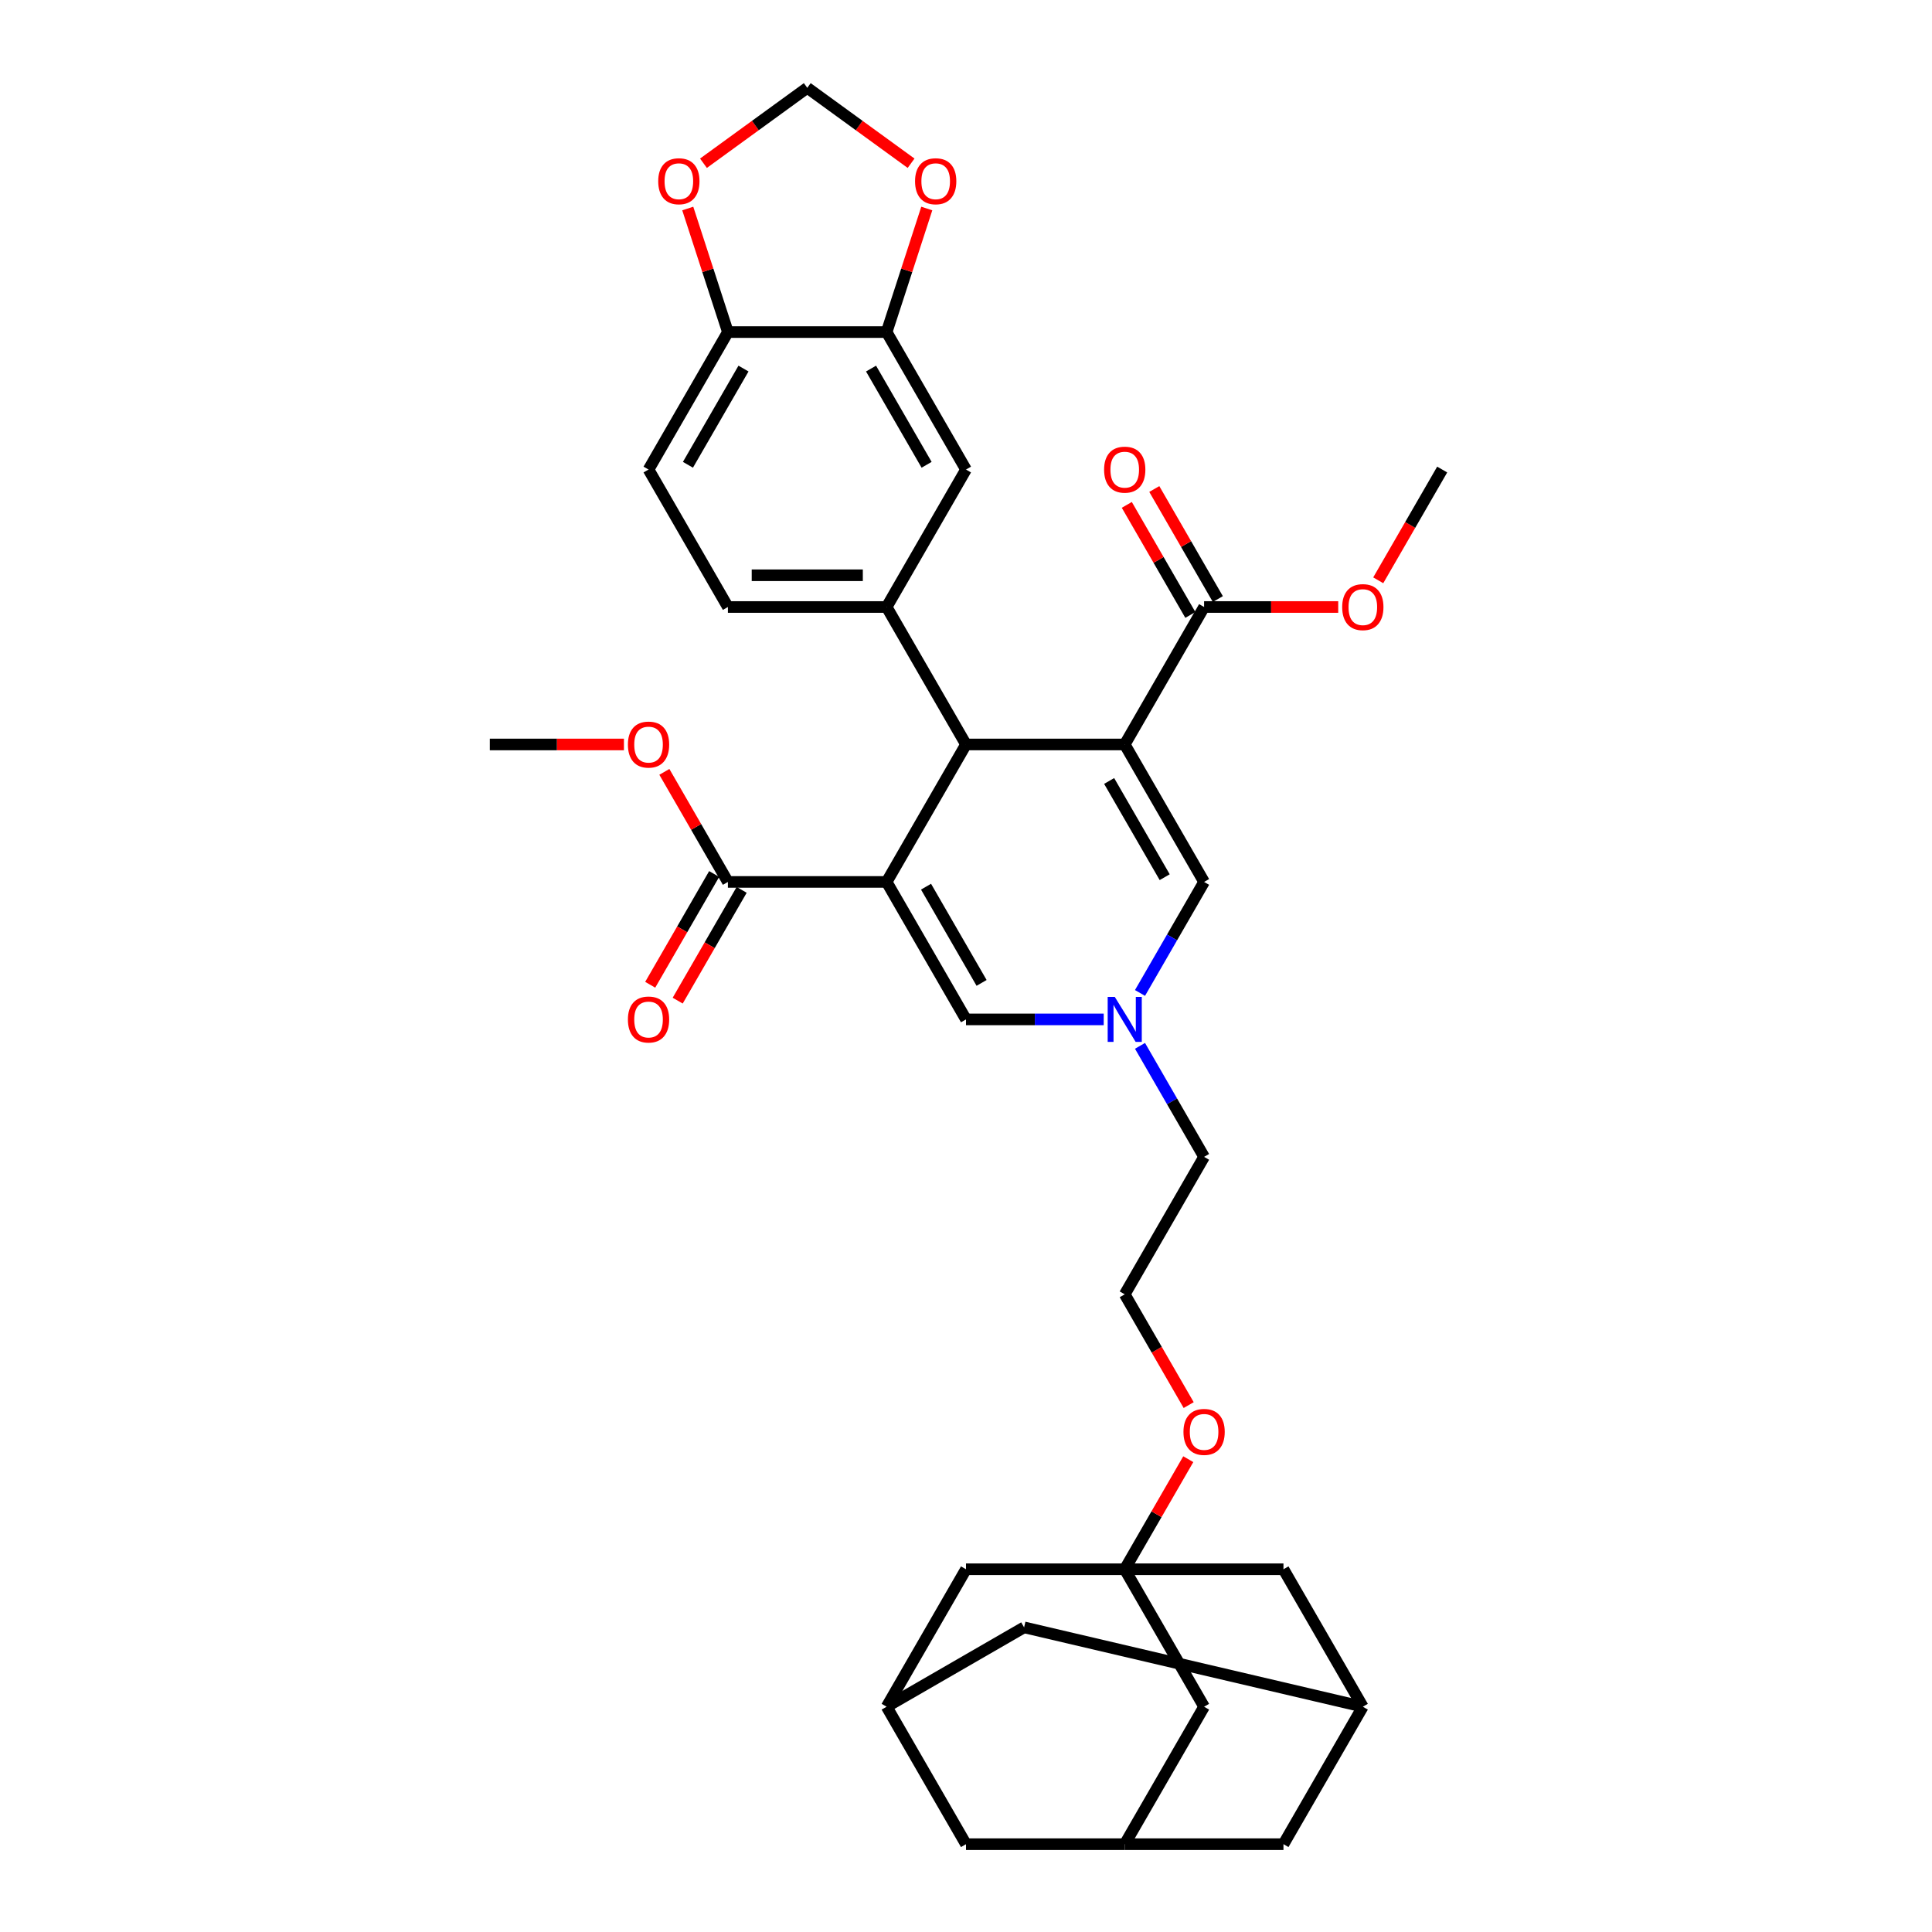 <?xml version='1.0' encoding='iso-8859-1'?>
<svg version='1.1' baseProfile='full'
              xmlns='http://www.w3.org/2000/svg'
                      xmlns:rdkit='http://www.rdkit.org/xml'
                      xmlns:xlink='http://www.w3.org/1999/xlink'
                  xml:space='preserve'
width='1000px' height='1000px' viewBox='0 0 1000 1000'>
<!-- END OF HEADER -->
<rect style='opacity:1.0;fill:#FFFFFF;stroke:none' width='1000' height='1000' x='0' y='0'> </rect>
<path class='bond-1' d='M 458.921,456.488 L 500,385.336' style='fill:none;fill-rule:evenodd;stroke:#000000;stroke-width:6px;stroke-linecap:butt;stroke-linejoin:miter;stroke-opacity:1' />
<path class='bond-2' d='M 458.921,456.488 L 500,527.639' style='fill:none;fill-rule:evenodd;stroke:#000000;stroke-width:6px;stroke-linecap:butt;stroke-linejoin:miter;stroke-opacity:1' />
<path class='bond-2' d='M 479.313,458.944 L 508.068,508.75' style='fill:none;fill-rule:evenodd;stroke:#000000;stroke-width:6px;stroke-linecap:butt;stroke-linejoin:miter;stroke-opacity:1' />
<path class='bond-7' d='M 458.921,456.488 L 376.763,456.488' style='fill:none;fill-rule:evenodd;stroke:#000000;stroke-width:6px;stroke-linecap:butt;stroke-linejoin:miter;stroke-opacity:1' />
<path class='bond-0' d='M 582.158,385.336 L 500,385.336' style='fill:none;fill-rule:evenodd;stroke:#000000;stroke-width:6px;stroke-linecap:butt;stroke-linejoin:miter;stroke-opacity:1' />
<path class='bond-6' d='M 582.158,385.336 L 623.237,314.185' style='fill:none;fill-rule:evenodd;stroke:#000000;stroke-width:6px;stroke-linecap:butt;stroke-linejoin:miter;stroke-opacity:1' />
<path class='bond-35' d='M 582.158,385.336 L 623.237,456.488' style='fill:none;fill-rule:evenodd;stroke:#000000;stroke-width:6px;stroke-linecap:butt;stroke-linejoin:miter;stroke-opacity:1' />
<path class='bond-35' d='M 574.09,404.225 L 602.845,454.031' style='fill:none;fill-rule:evenodd;stroke:#000000;stroke-width:6px;stroke-linecap:butt;stroke-linejoin:miter;stroke-opacity:1' />
<path class='bond-4' d='M 500,385.336 L 458.921,314.185' style='fill:none;fill-rule:evenodd;stroke:#000000;stroke-width:6px;stroke-linecap:butt;stroke-linejoin:miter;stroke-opacity:1' />
<path class='bond-5' d='M 500,527.639 L 535.64,527.639' style='fill:none;fill-rule:evenodd;stroke:#000000;stroke-width:6px;stroke-linecap:butt;stroke-linejoin:miter;stroke-opacity:1' />
<path class='bond-5' d='M 535.64,527.639 L 571.28,527.639' style='fill:none;fill-rule:evenodd;stroke:#0000FF;stroke-width:6px;stroke-linecap:butt;stroke-linejoin:miter;stroke-opacity:1' />
<path class='bond-3' d='M 623.237,456.488 L 606.649,485.219' style='fill:none;fill-rule:evenodd;stroke:#000000;stroke-width:6px;stroke-linecap:butt;stroke-linejoin:miter;stroke-opacity:1' />
<path class='bond-3' d='M 606.649,485.219 L 590.061,513.951' style='fill:none;fill-rule:evenodd;stroke:#0000FF;stroke-width:6px;stroke-linecap:butt;stroke-linejoin:miter;stroke-opacity:1' />
<path class='bond-10' d='M 458.921,314.185 L 500,243.034' style='fill:none;fill-rule:evenodd;stroke:#000000;stroke-width:6px;stroke-linecap:butt;stroke-linejoin:miter;stroke-opacity:1' />
<path class='bond-18' d='M 458.921,314.185 L 376.763,314.185' style='fill:none;fill-rule:evenodd;stroke:#000000;stroke-width:6px;stroke-linecap:butt;stroke-linejoin:miter;stroke-opacity:1' />
<path class='bond-18' d='M 446.597,297.754 L 389.086,297.754' style='fill:none;fill-rule:evenodd;stroke:#000000;stroke-width:6px;stroke-linecap:butt;stroke-linejoin:miter;stroke-opacity:1' />
<path class='bond-31' d='M 590.061,541.326 L 606.649,570.058' style='fill:none;fill-rule:evenodd;stroke:#0000FF;stroke-width:6px;stroke-linecap:butt;stroke-linejoin:miter;stroke-opacity:1' />
<path class='bond-31' d='M 606.649,570.058 L 623.237,598.79' style='fill:none;fill-rule:evenodd;stroke:#000000;stroke-width:6px;stroke-linecap:butt;stroke-linejoin:miter;stroke-opacity:1' />
<path class='bond-23' d='M 630.352,310.077 L 613.906,281.592' style='fill:none;fill-rule:evenodd;stroke:#000000;stroke-width:6px;stroke-linecap:butt;stroke-linejoin:miter;stroke-opacity:1' />
<path class='bond-23' d='M 613.906,281.592 L 597.46,253.107' style='fill:none;fill-rule:evenodd;stroke:#FF0000;stroke-width:6px;stroke-linecap:butt;stroke-linejoin:miter;stroke-opacity:1' />
<path class='bond-23' d='M 616.122,318.293 L 599.676,289.808' style='fill:none;fill-rule:evenodd;stroke:#000000;stroke-width:6px;stroke-linecap:butt;stroke-linejoin:miter;stroke-opacity:1' />
<path class='bond-23' d='M 599.676,289.808 L 583.23,261.323' style='fill:none;fill-rule:evenodd;stroke:#FF0000;stroke-width:6px;stroke-linecap:butt;stroke-linejoin:miter;stroke-opacity:1' />
<path class='bond-29' d='M 623.237,314.185 L 657.949,314.185' style='fill:none;fill-rule:evenodd;stroke:#000000;stroke-width:6px;stroke-linecap:butt;stroke-linejoin:miter;stroke-opacity:1' />
<path class='bond-29' d='M 657.949,314.185 L 692.661,314.185' style='fill:none;fill-rule:evenodd;stroke:#FF0000;stroke-width:6px;stroke-linecap:butt;stroke-linejoin:miter;stroke-opacity:1' />
<path class='bond-22' d='M 369.648,452.38 L 353.097,481.046' style='fill:none;fill-rule:evenodd;stroke:#000000;stroke-width:6px;stroke-linecap:butt;stroke-linejoin:miter;stroke-opacity:1' />
<path class='bond-22' d='M 353.097,481.046 L 336.547,509.712' style='fill:none;fill-rule:evenodd;stroke:#FF0000;stroke-width:6px;stroke-linecap:butt;stroke-linejoin:miter;stroke-opacity:1' />
<path class='bond-22' d='M 383.878,460.595 L 367.327,489.262' style='fill:none;fill-rule:evenodd;stroke:#000000;stroke-width:6px;stroke-linecap:butt;stroke-linejoin:miter;stroke-opacity:1' />
<path class='bond-22' d='M 367.327,489.262 L 350.777,517.928' style='fill:none;fill-rule:evenodd;stroke:#FF0000;stroke-width:6px;stroke-linecap:butt;stroke-linejoin:miter;stroke-opacity:1' />
<path class='bond-30' d='M 376.763,456.488 L 360.317,428.002' style='fill:none;fill-rule:evenodd;stroke:#000000;stroke-width:6px;stroke-linecap:butt;stroke-linejoin:miter;stroke-opacity:1' />
<path class='bond-30' d='M 360.317,428.002 L 343.871,399.517' style='fill:none;fill-rule:evenodd;stroke:#FF0000;stroke-width:6px;stroke-linecap:butt;stroke-linejoin:miter;stroke-opacity:1' />
<path class='bond-8' d='M 582.158,812.243 L 598.604,783.758' style='fill:none;fill-rule:evenodd;stroke:#000000;stroke-width:6px;stroke-linecap:butt;stroke-linejoin:miter;stroke-opacity:1' />
<path class='bond-8' d='M 598.604,783.758 L 615.05,755.273' style='fill:none;fill-rule:evenodd;stroke:#FF0000;stroke-width:6px;stroke-linecap:butt;stroke-linejoin:miter;stroke-opacity:1' />
<path class='bond-19' d='M 582.158,812.243 L 623.237,883.394' style='fill:none;fill-rule:evenodd;stroke:#000000;stroke-width:6px;stroke-linecap:butt;stroke-linejoin:miter;stroke-opacity:1' />
<path class='bond-20' d='M 582.158,812.243 L 500,812.243' style='fill:none;fill-rule:evenodd;stroke:#000000;stroke-width:6px;stroke-linecap:butt;stroke-linejoin:miter;stroke-opacity:1' />
<path class='bond-21' d='M 582.158,812.243 L 664.316,812.243' style='fill:none;fill-rule:evenodd;stroke:#000000;stroke-width:6px;stroke-linecap:butt;stroke-linejoin:miter;stroke-opacity:1' />
<path class='bond-9' d='M 458.921,171.883 L 500,243.034' style='fill:none;fill-rule:evenodd;stroke:#000000;stroke-width:6px;stroke-linecap:butt;stroke-linejoin:miter;stroke-opacity:1' />
<path class='bond-9' d='M 450.853,190.772 L 479.608,240.577' style='fill:none;fill-rule:evenodd;stroke:#000000;stroke-width:6px;stroke-linecap:butt;stroke-linejoin:miter;stroke-opacity:1' />
<path class='bond-12' d='M 458.921,171.883 L 469.311,139.905' style='fill:none;fill-rule:evenodd;stroke:#000000;stroke-width:6px;stroke-linecap:butt;stroke-linejoin:miter;stroke-opacity:1' />
<path class='bond-12' d='M 469.311,139.905 L 479.702,107.926' style='fill:none;fill-rule:evenodd;stroke:#FF0000;stroke-width:6px;stroke-linecap:butt;stroke-linejoin:miter;stroke-opacity:1' />
<path class='bond-36' d='M 458.921,171.883 L 376.763,171.883' style='fill:none;fill-rule:evenodd;stroke:#000000;stroke-width:6px;stroke-linecap:butt;stroke-linejoin:miter;stroke-opacity:1' />
<path class='bond-11' d='M 376.763,171.883 L 335.684,243.034' style='fill:none;fill-rule:evenodd;stroke:#000000;stroke-width:6px;stroke-linecap:butt;stroke-linejoin:miter;stroke-opacity:1' />
<path class='bond-11' d='M 384.831,190.772 L 356.076,240.577' style='fill:none;fill-rule:evenodd;stroke:#000000;stroke-width:6px;stroke-linecap:butt;stroke-linejoin:miter;stroke-opacity:1' />
<path class='bond-16' d='M 376.763,171.883 L 366.372,139.905' style='fill:none;fill-rule:evenodd;stroke:#000000;stroke-width:6px;stroke-linecap:butt;stroke-linejoin:miter;stroke-opacity:1' />
<path class='bond-16' d='M 366.372,139.905 L 355.982,107.926' style='fill:none;fill-rule:evenodd;stroke:#FF0000;stroke-width:6px;stroke-linecap:butt;stroke-linejoin:miter;stroke-opacity:1' />
<path class='bond-17' d='M 471.575,84.494 L 444.708,64.974' style='fill:none;fill-rule:evenodd;stroke:#FF0000;stroke-width:6px;stroke-linecap:butt;stroke-linejoin:miter;stroke-opacity:1' />
<path class='bond-17' d='M 444.708,64.974 L 417.842,45.455' style='fill:none;fill-rule:evenodd;stroke:#000000;stroke-width:6px;stroke-linecap:butt;stroke-linejoin:miter;stroke-opacity:1' />
<path class='bond-13' d='M 705.396,883.394 L 664.316,812.243' style='fill:none;fill-rule:evenodd;stroke:#000000;stroke-width:6px;stroke-linecap:butt;stroke-linejoin:miter;stroke-opacity:1' />
<path class='bond-25' d='M 705.396,883.394 L 664.316,954.545' style='fill:none;fill-rule:evenodd;stroke:#000000;stroke-width:6px;stroke-linecap:butt;stroke-linejoin:miter;stroke-opacity:1' />
<path class='bond-26' d='M 705.396,883.394 L 530.072,842.315' style='fill:none;fill-rule:evenodd;stroke:#000000;stroke-width:6px;stroke-linecap:butt;stroke-linejoin:miter;stroke-opacity:1' />
<path class='bond-14' d='M 582.158,954.545 L 623.237,883.394' style='fill:none;fill-rule:evenodd;stroke:#000000;stroke-width:6px;stroke-linecap:butt;stroke-linejoin:miter;stroke-opacity:1' />
<path class='bond-39' d='M 582.158,954.545 L 664.316,954.545' style='fill:none;fill-rule:evenodd;stroke:#000000;stroke-width:6px;stroke-linecap:butt;stroke-linejoin:miter;stroke-opacity:1' />
<path class='bond-40' d='M 582.158,954.545 L 500,954.545' style='fill:none;fill-rule:evenodd;stroke:#000000;stroke-width:6px;stroke-linecap:butt;stroke-linejoin:miter;stroke-opacity:1' />
<path class='bond-15' d='M 458.921,883.394 L 500,812.243' style='fill:none;fill-rule:evenodd;stroke:#000000;stroke-width:6px;stroke-linecap:butt;stroke-linejoin:miter;stroke-opacity:1' />
<path class='bond-27' d='M 458.921,883.394 L 500,954.545' style='fill:none;fill-rule:evenodd;stroke:#000000;stroke-width:6px;stroke-linecap:butt;stroke-linejoin:miter;stroke-opacity:1' />
<path class='bond-38' d='M 458.921,883.394 L 530.072,842.315' style='fill:none;fill-rule:evenodd;stroke:#000000;stroke-width:6px;stroke-linecap:butt;stroke-linejoin:miter;stroke-opacity:1' />
<path class='bond-37' d='M 364.109,84.494 L 390.975,64.974' style='fill:none;fill-rule:evenodd;stroke:#FF0000;stroke-width:6px;stroke-linecap:butt;stroke-linejoin:miter;stroke-opacity:1' />
<path class='bond-37' d='M 390.975,64.974 L 417.842,45.455' style='fill:none;fill-rule:evenodd;stroke:#000000;stroke-width:6px;stroke-linecap:butt;stroke-linejoin:miter;stroke-opacity:1' />
<path class='bond-24' d='M 376.763,314.185 L 335.684,243.034' style='fill:none;fill-rule:evenodd;stroke:#000000;stroke-width:6px;stroke-linecap:butt;stroke-linejoin:miter;stroke-opacity:1' />
<path class='bond-28' d='M 615.259,727.273 L 598.709,698.607' style='fill:none;fill-rule:evenodd;stroke:#FF0000;stroke-width:6px;stroke-linecap:butt;stroke-linejoin:miter;stroke-opacity:1' />
<path class='bond-28' d='M 598.709,698.607 L 582.158,669.941' style='fill:none;fill-rule:evenodd;stroke:#000000;stroke-width:6px;stroke-linecap:butt;stroke-linejoin:miter;stroke-opacity:1' />
<path class='bond-33' d='M 713.374,300.366 L 729.924,271.7' style='fill:none;fill-rule:evenodd;stroke:#FF0000;stroke-width:6px;stroke-linecap:butt;stroke-linejoin:miter;stroke-opacity:1' />
<path class='bond-33' d='M 729.924,271.7 L 746.475,243.034' style='fill:none;fill-rule:evenodd;stroke:#000000;stroke-width:6px;stroke-linecap:butt;stroke-linejoin:miter;stroke-opacity:1' />
<path class='bond-34' d='M 322.949,385.336 L 288.237,385.336' style='fill:none;fill-rule:evenodd;stroke:#FF0000;stroke-width:6px;stroke-linecap:butt;stroke-linejoin:miter;stroke-opacity:1' />
<path class='bond-34' d='M 288.237,385.336 L 253.525,385.336' style='fill:none;fill-rule:evenodd;stroke:#000000;stroke-width:6px;stroke-linecap:butt;stroke-linejoin:miter;stroke-opacity:1' />
<path class='bond-32' d='M 623.237,598.79 L 582.158,669.941' style='fill:none;fill-rule:evenodd;stroke:#000000;stroke-width:6px;stroke-linecap:butt;stroke-linejoin:miter;stroke-opacity:1' />
<path  class='atom-6' d='M 577.015 516.005
L 584.639 528.329
Q 585.395 529.545, 586.611 531.747
Q 587.827 533.948, 587.893 534.08
L 587.893 516.005
L 590.982 516.005
L 590.982 539.272
L 587.794 539.272
L 579.611 525.798
Q 578.658 524.221, 577.64 522.413
Q 576.654 520.606, 576.358 520.047
L 576.358 539.272
L 573.334 539.272
L 573.334 516.005
L 577.015 516.005
' fill='#0000FF'/>
<path  class='atom-13' d='M 473.629 93.812
Q 473.629 88.225, 476.389 85.103
Q 479.15 81.981, 484.309 81.981
Q 489.469 81.981, 492.229 85.103
Q 494.99 88.225, 494.99 93.812
Q 494.99 99.464, 492.196 102.685
Q 489.403 105.873, 484.309 105.873
Q 479.183 105.873, 476.389 102.685
Q 473.629 99.497, 473.629 93.812
M 484.309 103.243
Q 487.858 103.243, 489.764 100.877
Q 491.703 98.478, 491.703 93.812
Q 491.703 89.244, 489.764 86.943
Q 487.858 84.61, 484.309 84.61
Q 480.76 84.61, 478.821 86.91
Q 476.915 89.211, 476.915 93.812
Q 476.915 98.511, 478.821 100.877
Q 480.76 103.243, 484.309 103.243
' fill='#FF0000'/>
<path  class='atom-17' d='M 340.694 93.812
Q 340.694 88.225, 343.454 85.103
Q 346.215 81.981, 351.374 81.981
Q 356.534 81.981, 359.294 85.103
Q 362.055 88.225, 362.055 93.812
Q 362.055 99.464, 359.262 102.685
Q 356.468 105.873, 351.374 105.873
Q 346.248 105.873, 343.454 102.685
Q 340.694 99.497, 340.694 93.812
M 351.374 103.243
Q 354.924 103.243, 356.83 100.877
Q 358.769 98.478, 358.769 93.812
Q 358.769 89.244, 356.83 86.943
Q 354.924 84.61, 351.374 84.61
Q 347.825 84.61, 345.886 86.91
Q 343.98 89.211, 343.98 93.812
Q 343.98 98.511, 345.886 100.877
Q 347.825 103.243, 351.374 103.243
' fill='#FF0000'/>
<path  class='atom-23' d='M 325.003 527.704
Q 325.003 522.118, 327.763 518.996
Q 330.524 515.874, 335.684 515.874
Q 340.843 515.874, 343.604 518.996
Q 346.364 522.118, 346.364 527.704
Q 346.364 533.357, 343.571 536.578
Q 340.777 539.765, 335.684 539.765
Q 330.557 539.765, 327.763 536.578
Q 325.003 533.39, 325.003 527.704
M 335.684 537.136
Q 339.233 537.136, 341.139 534.77
Q 343.078 532.371, 343.078 527.704
Q 343.078 523.136, 341.139 520.836
Q 339.233 518.503, 335.684 518.503
Q 332.134 518.503, 330.195 520.803
Q 328.289 523.104, 328.289 527.704
Q 328.289 532.404, 330.195 534.77
Q 332.134 537.136, 335.684 537.136
' fill='#FF0000'/>
<path  class='atom-24' d='M 571.478 243.1
Q 571.478 237.513, 574.238 234.391
Q 576.999 231.269, 582.158 231.269
Q 587.318 231.269, 590.078 234.391
Q 592.839 237.513, 592.839 243.1
Q 592.839 248.752, 590.045 251.973
Q 587.252 255.161, 582.158 255.161
Q 577.032 255.161, 574.238 251.973
Q 571.478 248.785, 571.478 243.1
M 582.158 252.532
Q 585.707 252.532, 587.614 250.166
Q 589.552 247.767, 589.552 243.1
Q 589.552 238.532, 587.614 236.232
Q 585.707 233.898, 582.158 233.898
Q 578.609 233.898, 576.67 236.199
Q 574.764 238.499, 574.764 243.1
Q 574.764 247.799, 576.67 250.166
Q 578.609 252.532, 582.158 252.532
' fill='#FF0000'/>
<path  class='atom-29' d='M 612.557 741.158
Q 612.557 735.571, 615.317 732.449
Q 618.078 729.327, 623.237 729.327
Q 628.397 729.327, 631.157 732.449
Q 633.918 735.571, 633.918 741.158
Q 633.918 746.81, 631.125 750.031
Q 628.331 753.219, 623.237 753.219
Q 618.111 753.219, 615.317 750.031
Q 612.557 746.843, 612.557 741.158
M 623.237 750.59
Q 626.787 750.59, 628.693 748.223
Q 630.632 745.824, 630.632 741.158
Q 630.632 736.59, 628.693 734.289
Q 626.787 731.956, 623.237 731.956
Q 619.688 731.956, 617.749 734.257
Q 615.843 736.557, 615.843 741.158
Q 615.843 745.857, 617.749 748.223
Q 619.688 750.59, 623.237 750.59
' fill='#FF0000'/>
<path  class='atom-30' d='M 694.715 314.251
Q 694.715 308.664, 697.476 305.542
Q 700.236 302.42, 705.396 302.42
Q 710.555 302.42, 713.316 305.542
Q 716.076 308.664, 716.076 314.251
Q 716.076 319.904, 713.283 323.124
Q 710.489 326.312, 705.396 326.312
Q 700.269 326.312, 697.476 323.124
Q 694.715 319.936, 694.715 314.251
M 705.396 323.683
Q 708.945 323.683, 710.851 321.317
Q 712.79 318.918, 712.79 314.251
Q 712.79 309.683, 710.851 307.383
Q 708.945 305.049, 705.396 305.049
Q 701.846 305.049, 699.907 307.35
Q 698.001 309.65, 698.001 314.251
Q 698.001 318.951, 699.907 321.317
Q 701.846 323.683, 705.396 323.683
' fill='#FF0000'/>
<path  class='atom-31' d='M 325.003 385.402
Q 325.003 379.815, 327.763 376.693
Q 330.524 373.571, 335.684 373.571
Q 340.843 373.571, 343.604 376.693
Q 346.364 379.815, 346.364 385.402
Q 346.364 391.055, 343.571 394.275
Q 340.777 397.463, 335.684 397.463
Q 330.557 397.463, 327.763 394.275
Q 325.003 391.088, 325.003 385.402
M 335.684 394.834
Q 339.233 394.834, 341.139 392.468
Q 343.078 390.069, 343.078 385.402
Q 343.078 380.834, 341.139 378.534
Q 339.233 376.2, 335.684 376.2
Q 332.134 376.2, 330.195 378.501
Q 328.289 380.801, 328.289 385.402
Q 328.289 390.102, 330.195 392.468
Q 332.134 394.834, 335.684 394.834
' fill='#FF0000'/>
</svg>
